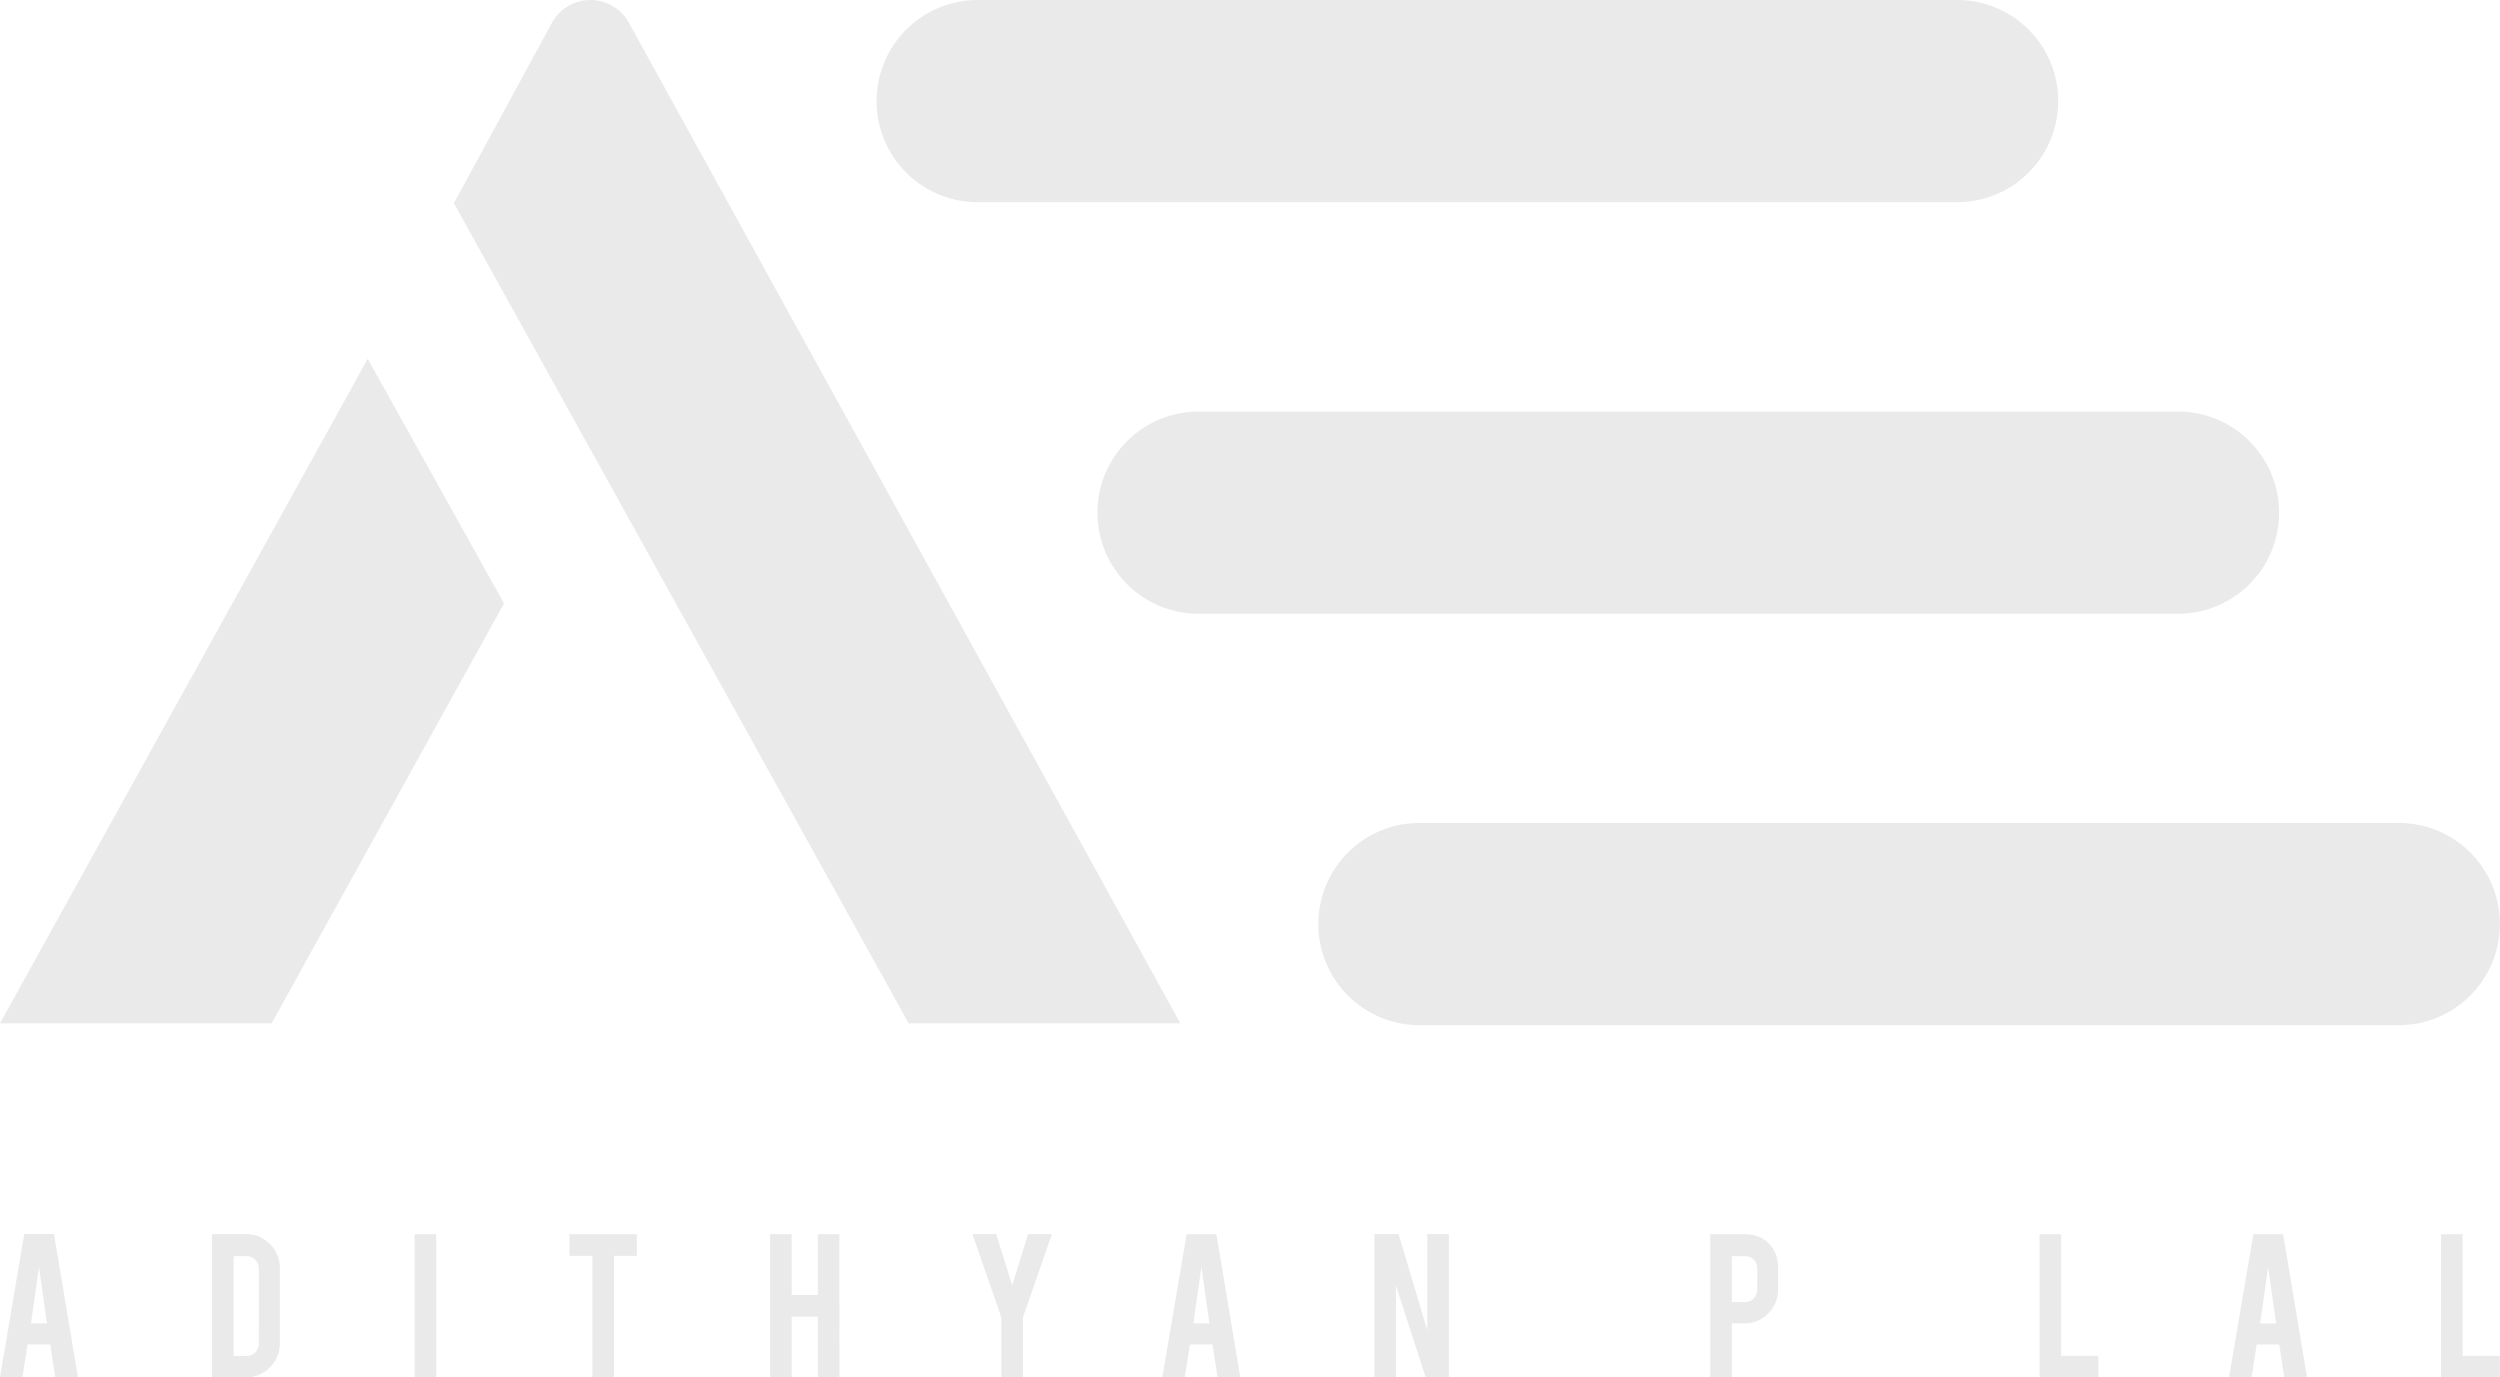 <svg id="Adithyan_P_Lal_Logo" data-name="Adithyan P Lal Logo" xmlns="http://www.w3.org/2000/svg" viewBox="298 624 1452.07 800.03"><defs><style>.cls-1{fill:#eaeaea;}</style></defs><path id="White" class="cls-1" d="M1493.48,682.72h0A58.72,58.72,0,0,0,1434.76,624H865.87a58.72,58.72,0,0,0-58.72,58.72h0a58.72,58.72,0,0,0,58.72,58.72h568.89A58.72,58.72,0,0,0,1493.48,682.72Zm128.28,239h0A58.72,58.72,0,0,0,1563,863.05H994.15a58.72,58.72,0,0,0-58.72,58.72h0a58.72,58.72,0,0,0,58.72,58.72H1563A58.72,58.72,0,0,0,1621.76,921.77Zm128.28,239h0a58.72,58.72,0,0,0-58.72-58.72H1122.43a58.72,58.72,0,0,0-58.72,58.72h0a58.72,58.72,0,0,0,58.72,58.72h568.89A58.72,58.72,0,0,0,1750,1160.82Zm-1420.69,180H312.09L298,1424H311l3.05-19.11h13.11L330.1,1424h13.18ZM316,1392.68l4.64-32.79,4.65,32.79Zm138.8-46.07a18.88,18.88,0,0,0-14-5.84H421.12V1424h19.71a18.91,18.91,0,0,0,13.94-5.84,19.29,19.29,0,0,0,5.77-14.07v-43.47A19.3,19.3,0,0,0,454.81,1346.61Zm-6.47,57.75a7.07,7.07,0,0,1-2.07,5.07,6.69,6.69,0,0,1-5,2.16h-7.56v-58h7.56a6.79,6.79,0,0,1,5,2.12,7,7,0,0,1,2.1,5.12ZM551.39,1424H538.84v-83.16h12.55Zm90.71-70.55H628.76v-12.61h39.16v12.61H654.64V1424H642.1Zm115.73,35.31V1424H745.29v-83.16h12.54v35.31H773v-35.31h12.55V1424H773v-35.24Zm121.77.4-16.79-48.39h13.81l9.29,29.87,9.22-29.87H909l-16.85,48.39V1424H879.6Zm124.9-48.32H987.24L973.11,1424h13l3.05-19.11h13.09l2.94,19.11h13.19Zm-13.35,51.84,4.65-32.79,4.65,32.79Zm119.2-51.91,16.65,55.94v-55.94h12.54V1424h-13.47l-17.26-53.3V1424h-12.54v-83.23Zm215.39,5.84q-5.45-5.77-14.6-5.77h-19.78V1424h12.55v-31.32h7.23a18.74,18.74,0,0,0,13.9-5.85,19.32,19.32,0,0,0,5.74-14.07v-12.07C1330.78,1355,1329.1,1350.29,1325.74,1346.61Zm-7.1,26.41a7,7,0,0,1-2.08,5.12,6.93,6.93,0,0,1-5.08,2.12h-7.57v-26.61h7.57a7,7,0,0,1,5.2,2,7.19,7.19,0,0,1,2,5.24Zm198.15,51h-34.18v-83.16h12.54v70.68h21.64Zm107.3-83.16h-17.25L1592.69,1424h13.07l3-19.11h13.09l2.93,19.11H1638Zm-13.34,51.84,4.65-32.79,4.65,32.79ZM1750,1424h-34.18v-83.16h12.55v70.68H1750ZM511.59,832.4l79.16,142.08-135,243.91H298Zm472,386H825.8L561.63,742l56.89-104.67A25.51,25.51,0,0,1,640.93,624h0a25.52,25.52,0,0,1,22.33,13.19Z"/></svg>
